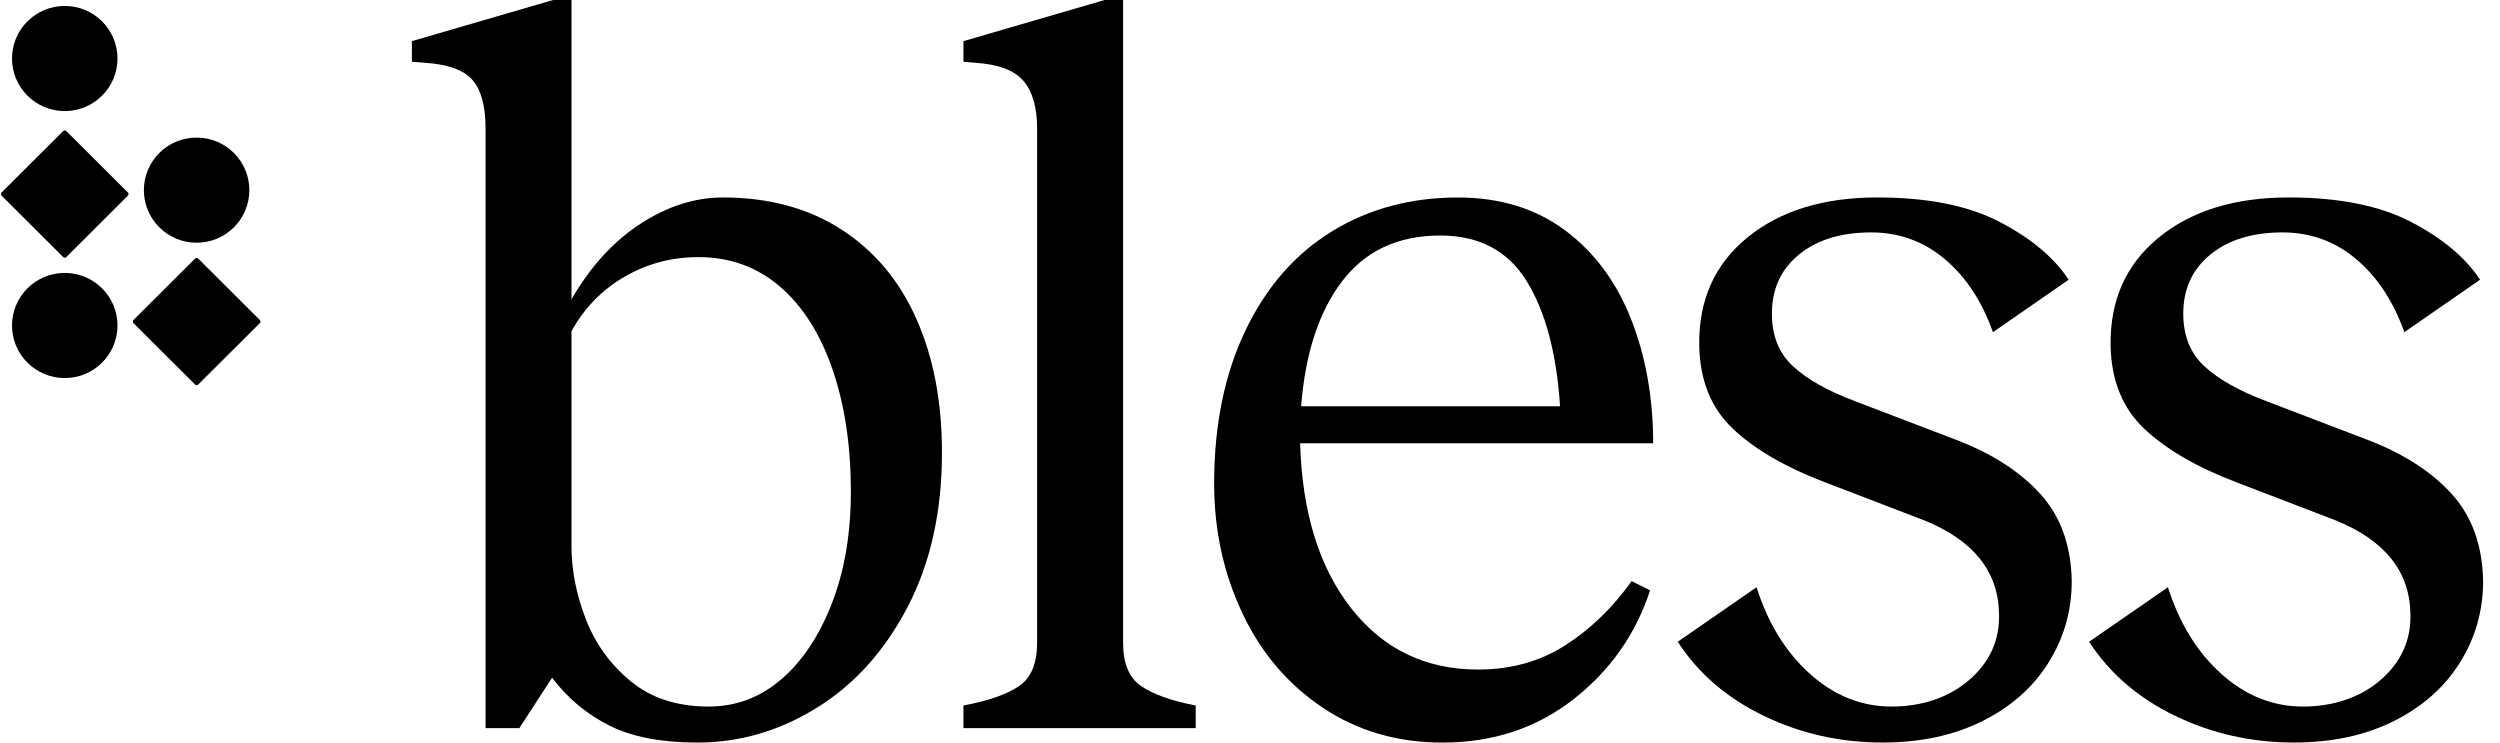 <svg width="202" height="60" viewBox="0 0 202 60" fill="none" xmlns="http://www.w3.org/2000/svg">
<path d="M49.237 58.627C47.418 57.713 45.873 56.425 44.607 54.762L41.962 58.835H39.234V10.388C39.234 8.56 38.874 7.245 38.158 6.441C37.442 5.639 36.146 5.181 34.272 5.07L33.28 4.986V3.324L44.689 0H46.177V24.182C47.72 21.522 49.58 19.487 51.758 18.074C53.936 16.662 56.154 15.955 58.415 15.955C62.108 15.955 65.291 16.814 67.966 18.532C70.639 20.25 72.665 22.66 74.043 25.762C75.421 28.865 76.111 32.466 76.111 36.565C76.111 41.33 75.188 45.486 73.341 49.03C71.494 52.575 69.054 55.291 66.023 57.173C62.992 59.056 59.766 59.999 56.349 59.999C53.427 59.999 51.057 59.541 49.238 58.627H49.237ZM47.335 50.027C48.107 52.022 49.32 53.699 50.973 55.055C52.627 56.412 54.721 57.09 57.257 57.09C59.461 57.09 61.419 56.357 63.128 54.888C64.836 53.42 66.201 51.37 67.221 48.739C68.24 46.109 68.75 43.103 68.75 39.722C68.75 36.011 68.254 32.714 67.262 29.833C66.269 26.952 64.85 24.722 63.003 23.143C61.156 21.563 58.965 20.774 56.429 20.774C54.279 20.774 52.295 21.301 50.475 22.353C48.657 23.405 47.221 24.874 46.176 26.757V44.125C46.176 46.065 46.561 48.031 47.334 50.026L47.335 50.027Z" fill="black"/>
<path d="M92.192 55.428C93.156 56.093 94.63 56.62 96.615 57.007V58.835H77.846V57.007C79.883 56.62 81.387 56.093 82.352 55.428C83.316 54.762 83.798 53.6 83.798 51.937V10.388C83.798 8.672 83.425 7.384 82.682 6.523C81.938 5.665 80.627 5.181 78.755 5.07L77.846 4.986V3.324L89.257 0H90.746V51.938C90.746 53.601 91.228 54.764 92.193 55.429L92.192 55.428Z" fill="black"/>
<path d="M126.465 18.615C128.835 20.389 130.613 22.784 131.798 25.804C132.983 28.824 133.576 32.16 133.576 35.818H105.049C105.215 41.414 106.592 45.86 109.182 49.156C111.773 52.453 115.19 54.1 119.436 54.1C122.081 54.1 124.424 53.448 126.464 52.147C128.502 50.846 130.294 49.114 131.838 46.953L133.327 47.7C132.169 51.246 130.103 54.183 127.126 56.509C124.149 58.836 120.621 60 116.542 60C112.904 60 109.679 59.058 106.868 57.175C104.056 55.292 101.892 52.743 100.377 49.53C98.86 46.318 98.103 42.827 98.103 39.06C98.103 34.351 98.943 30.238 100.624 26.719C102.305 23.202 104.634 20.528 107.611 18.7C110.588 16.872 113.978 15.958 117.782 15.958C121.198 15.958 124.092 16.845 126.464 18.618L126.465 18.615ZM108.439 22.729C106.564 25.195 105.462 28.56 105.132 32.826H126.052C125.775 28.56 124.88 25.195 123.364 22.729C121.848 20.264 119.519 19.03 116.377 19.03C112.959 19.03 110.313 20.264 108.439 22.729Z" fill="black"/>
<path d="M142.507 57.838C139.53 56.398 137.215 54.404 135.561 51.854L141.928 47.449C142.864 50.386 144.311 52.727 146.268 54.471C148.225 56.216 150.416 57.089 152.842 57.089C155.268 57.089 157.472 56.37 159.126 54.928C160.78 53.488 161.579 51.715 161.524 49.609C161.468 46.175 159.456 43.655 155.488 42.048L147.468 38.972C144.271 37.755 141.79 36.312 140.026 34.651C138.261 32.989 137.351 30.745 137.298 27.92C137.242 24.264 138.537 21.356 141.184 19.195C143.829 17.033 147.331 15.954 151.685 15.954C155.764 15.954 159.071 16.619 161.607 17.949C164.141 19.278 165.989 20.83 167.147 22.602L161.029 26.84C160.146 24.346 158.85 22.38 157.143 20.939C155.434 19.5 153.449 18.779 151.189 18.779C148.763 18.779 146.819 19.375 145.36 20.566C143.898 21.759 143.169 23.351 143.169 25.345C143.169 27.119 143.734 28.532 144.864 29.583C145.992 30.635 147.661 31.577 149.866 32.408L158.135 35.567C161.001 36.675 163.247 38.129 164.875 39.929C166.499 41.73 167.341 44.07 167.396 46.951C167.396 49.334 166.776 51.522 165.535 53.515C164.296 55.51 162.517 57.089 160.203 58.252C157.888 59.416 155.186 59.996 152.1 59.996C148.681 59.996 145.485 59.276 142.508 57.835L142.507 57.838Z" fill="black"/>
<path d="M175.746 57.838C172.769 56.398 170.454 54.404 168.8 51.854L175.167 47.449C176.103 50.386 177.551 52.727 179.507 54.471C181.464 56.216 183.655 57.089 186.081 57.089C188.507 57.089 190.711 56.37 192.365 54.928C194.02 53.488 194.818 51.715 194.763 49.609C194.708 46.175 192.695 43.655 188.728 42.048L180.708 38.972C177.51 37.755 175.029 36.312 173.265 34.651C171.5 32.989 170.59 30.745 170.537 27.92C170.482 24.264 171.777 21.356 174.423 19.195C177.069 17.033 180.57 15.954 184.924 15.954C189.003 15.954 192.31 16.619 194.846 17.949C197.382 19.278 199.228 20.83 200.387 22.602L194.268 26.84C193.386 24.346 192.09 22.38 190.382 20.939C188.673 19.5 186.688 18.779 184.428 18.779C182.002 18.779 180.058 19.375 178.599 20.566C177.137 21.759 176.408 23.351 176.408 25.345C176.408 27.119 176.973 28.532 178.103 29.583C179.233 30.635 180.9 31.577 183.105 32.408L191.374 35.567C194.24 36.675 196.486 38.129 198.114 39.929C199.739 41.73 200.581 44.07 200.635 46.951C200.635 49.334 200.016 51.522 198.774 53.515C197.535 55.51 195.757 57.089 193.442 58.252C191.127 59.416 188.425 59.996 185.339 59.996C181.921 59.996 178.724 59.276 175.747 57.835L175.746 57.838Z" fill="black"/>
<g clip-path="url(#clip0_6368_1294)">
<path d="M10.334 15.553L5.36 10.595C5.289 10.524 5.173 10.524 5.102 10.595L0.128 15.553C0.057 15.624 0.057 15.739 0.128 15.81L5.102 20.768C5.173 20.839 5.289 20.839 5.36 20.768L10.334 15.81C10.405 15.739 10.405 15.624 10.334 15.553Z" fill="black"/>
<path d="M20.991 25.854L16.018 20.896C15.946 20.825 15.831 20.825 15.76 20.896L10.786 25.854C10.715 25.925 10.715 26.04 10.786 26.111L15.76 31.069C15.831 31.14 15.946 31.14 16.018 31.069L20.991 26.111C21.062 26.04 21.062 25.925 20.991 25.854Z" fill="black"/>
<path d="M5.233 22.052H5.231C2.878 22.052 0.971 23.953 0.971 26.298V26.3C0.971 28.645 2.878 30.547 5.231 30.547H5.233C7.586 30.547 9.493 28.645 9.493 26.3V26.298C9.493 23.953 7.586 22.052 5.233 22.052Z" fill="black"/>
<path d="M5.233 0.48H5.232C2.879 0.48 0.971 2.381 0.971 4.727V4.728C0.971 7.074 2.879 8.975 5.232 8.975H5.233C7.586 8.975 9.493 7.074 9.493 4.728V4.727C9.493 2.381 7.586 0.48 5.233 0.48Z" fill="black"/>
<path d="M15.887 11.117H15.885C13.532 11.117 11.625 13.018 11.625 15.364V15.366C11.625 17.711 13.532 19.612 15.885 19.612H15.887C18.24 19.612 20.147 17.711 20.147 15.366V15.364C20.147 13.018 18.24 11.117 15.887 11.117Z" fill="black"/>
</g>
<defs>
<clipPath id="clip0_6368_1294">
<rect width="21.119" height="30.719" fill="white" transform="translate(0 0.48)"/>
</clipPath>
</defs>
</svg>
